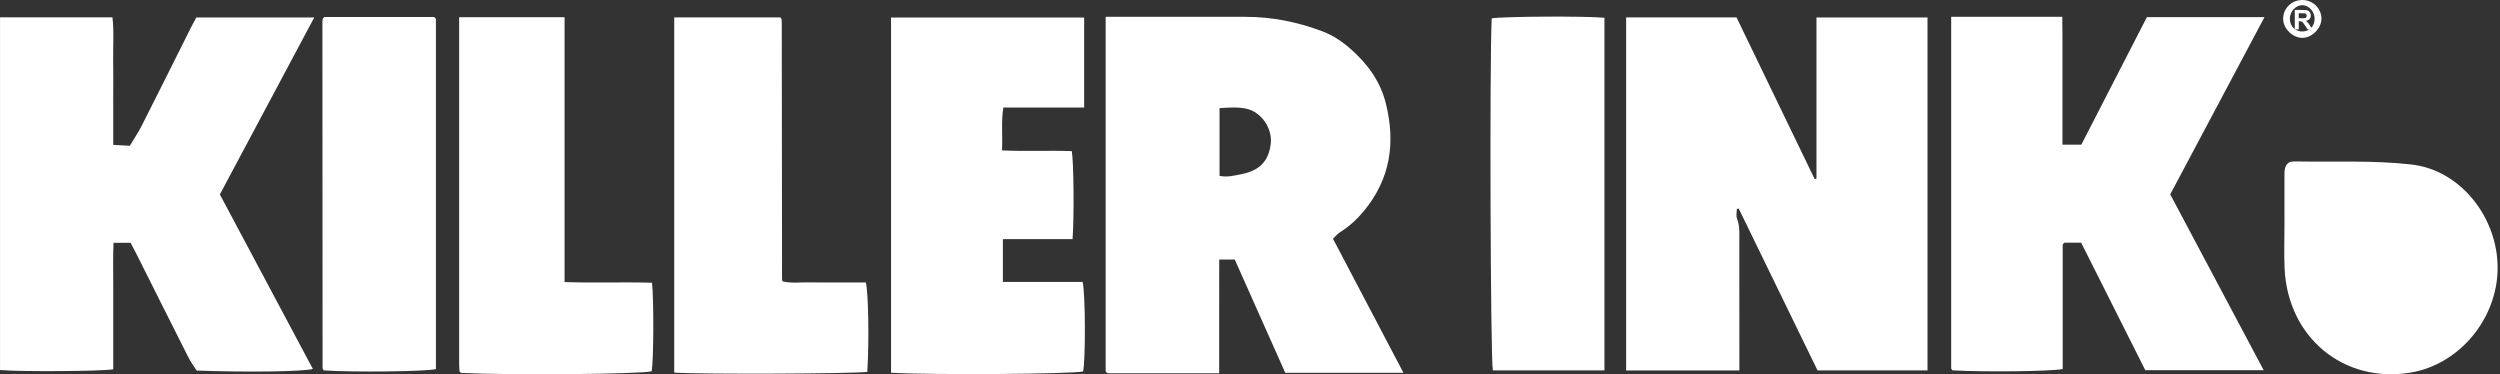 <svg xmlns="http://www.w3.org/2000/svg" fill="none" viewBox="0 0 334 50" height="50" width="334">
<rect x="0" y="0" width="334" height="50" fill="#333333" stroke="none"/>
<g clip-path="url(#clip0_597_5624)">
<path fill="white" d="M232.376 49.496H217.253V2.321H231.998C235.48 9.529 238.958 16.726 242.437 23.923L242.681 23.873V2.329H257.514V49.484H242.822C239.344 42.345 235.82 35.106 232.292 27.863C232.208 27.882 232.124 27.901 232.04 27.917C232.04 28.344 231.918 28.818 232.063 29.192C232.468 30.238 232.369 31.315 232.372 32.38C232.384 37.595 232.38 42.81 232.38 48.026C232.38 48.465 232.38 48.904 232.38 49.496H232.376Z"></path>
<path fill="white" d="M162.878 49.866H147.954C147.889 49.809 147.835 49.771 147.797 49.725C147.759 49.679 147.717 49.618 147.717 49.565C147.717 33.857 147.717 18.15 147.717 2.249H149.221C154.948 2.249 160.675 2.245 166.398 2.249C169.956 2.249 173.396 2.94 176.707 4.199C178.123 4.738 179.387 5.597 180.532 6.62C182.75 8.602 184.419 10.877 185.156 13.844C186.465 19.131 185.744 23.927 182.201 28.207C181.261 29.341 180.211 30.288 178.974 31.063C178.665 31.257 178.425 31.57 178.085 31.895C181.204 37.832 184.308 43.734 187.5 49.805H171.709C169.475 44.788 167.223 39.745 164.963 34.671H162.886C162.886 37.252 162.886 39.775 162.882 42.303C162.882 44.777 162.882 47.247 162.882 49.866H162.878ZM162.931 23.495C164.012 23.709 164.901 23.453 165.825 23.274C168.25 22.797 169.498 21.567 169.773 19.185C170.01 17.158 168.521 14.955 166.509 14.523C165.352 14.275 164.153 14.367 162.931 14.447V23.495Z"></path>
<path fill="white" d="M29.372 25.977C33.537 33.789 37.664 41.535 41.799 49.293C40.367 49.652 33.037 49.752 26.271 49.507C25.931 48.969 25.481 48.365 25.149 47.701C22.835 43.131 20.548 38.546 18.25 33.968C17.998 33.464 17.727 32.968 17.448 32.437H15.169C15.077 34.338 15.138 36.228 15.127 38.111C15.115 39.955 15.127 41.799 15.127 43.647C15.127 45.494 15.127 47.453 15.127 49.339C13.588 49.61 2.554 49.675 0.004 49.435V2.317H15.02C15.257 4.157 15.088 6.047 15.119 7.93C15.15 9.774 15.127 11.618 15.127 13.462C15.127 15.306 15.127 17.272 15.127 19.353C15.848 19.395 16.517 19.433 17.341 19.479C17.876 18.585 18.475 17.703 18.952 16.761C21.151 12.416 23.32 8.056 25.5 3.703C25.725 3.253 25.97 2.813 26.226 2.336H41.982C37.721 10.327 33.533 18.177 29.375 25.973L29.372 25.977Z"></path>
<path fill="white" d="M302.421 49.461H286.61C283.793 43.857 280.929 38.16 278.043 32.422H275.802C275.737 32.487 275.683 32.525 275.645 32.575C275.611 32.624 275.576 32.685 275.576 32.739C275.576 38.267 275.576 43.795 275.576 49.301C274.026 49.626 264.982 49.721 260.858 49.477C260.824 49.438 260.774 49.396 260.74 49.343C260.709 49.293 260.679 49.232 260.679 49.175C260.679 33.598 260.679 18.02 260.679 2.245C265.589 2.245 270.46 2.245 275.519 2.245C275.565 5.158 275.535 7.998 275.542 10.835C275.546 13.626 275.542 16.417 275.542 19.326H278.066C280.975 13.668 283.888 7.998 286.824 2.29H302.535C298.332 10.194 294.166 18.024 289.943 25.969C294.067 33.727 298.202 41.508 302.428 49.458L302.421 49.461Z"></path>
<path fill="white" d="M119.044 49.797V2.34H144.842V14.367H134.045C133.743 16.268 133.968 18.089 133.869 20.094C137.03 20.242 140.119 20.082 143.193 20.189C143.448 21.674 143.517 28.852 143.296 31.952H133.984V37.668H144.636C145.014 39.118 145.044 47.972 144.704 49.622C143.25 49.981 124.595 50.118 119.048 49.797H119.044Z"></path>
<path fill="white" d="M90.077 49.782V2.325H104.234C104.234 2.325 104.303 2.374 104.341 2.424C104.375 2.47 104.41 2.527 104.417 2.584C104.436 2.71 104.444 2.836 104.444 2.962C104.456 14.405 104.467 25.847 104.482 37.29C104.482 37.351 104.505 37.416 104.536 37.587C105.738 37.885 106.998 37.691 108.247 37.725C109.453 37.759 110.664 37.733 111.87 37.733H115.673C116.024 39.103 116.127 45.54 115.871 49.675C114.417 49.935 93.578 50.026 90.081 49.778L90.077 49.782Z"></path>
<path fill="white" d="M61.335 2.294H75.427V37.683C79.421 37.82 83.273 37.66 87.107 37.775C87.366 39.993 87.328 48.178 87.061 49.599C85.637 49.996 68.192 50.149 61.595 49.82C61.545 49.782 61.484 49.748 61.45 49.698C61.416 49.652 61.389 49.587 61.385 49.53C61.366 49.213 61.343 48.896 61.343 48.579C61.343 33.197 61.343 17.814 61.343 2.294H61.335Z"></path>
<path fill="white" d="M43.345 2.275H57.995C58.063 2.332 58.117 2.367 58.155 2.413C58.193 2.458 58.239 2.516 58.239 2.569C58.239 18.15 58.239 33.735 58.239 49.312C56.865 49.645 47.026 49.752 43.261 49.484C43.223 49.435 43.173 49.389 43.147 49.331C43.12 49.278 43.097 49.213 43.097 49.156C43.09 33.762 43.082 18.368 43.074 2.974C43.074 2.848 43.082 2.718 43.101 2.592C43.109 2.535 43.143 2.478 43.177 2.432C43.215 2.382 43.269 2.344 43.334 2.279L43.345 2.275Z"></path>
<path fill="white" d="M214.355 2.371V49.488H199.446C199.129 47.972 198.996 8.14 199.294 2.455C200.729 2.195 211.649 2.126 214.359 2.371H214.355Z"></path>
<path fill="white" d="M305.204 29.707C305.204 27.546 305.204 25.385 305.204 23.224C305.204 22.3 305.448 21.544 306.563 21.567C311.767 21.663 317.009 21.395 322.159 21.976C328.745 22.716 333.716 29.081 333.682 35.846C333.648 42.585 328.566 48.686 322.079 49.774C313.122 51.275 305.609 45.071 305.219 35.808C305.135 33.777 305.208 31.742 305.208 29.707C305.208 29.707 305.204 29.707 305.2 29.707H305.204Z"></path>
<path fill="white" d="M310.144 2.447C310.183 3.726 308.934 5.028 307.632 5.058C306.338 5.089 305.044 3.844 305.028 2.546C305.009 1.156 306.124 0.026 307.537 -0C308.949 -0.023 310.102 1.057 310.148 2.447H310.144ZM309.232 2.504C309.239 1.576 308.51 0.74 307.655 0.694C306.739 0.645 305.899 1.542 305.929 2.546C305.96 3.543 306.647 4.222 307.602 4.207C308.56 4.192 309.228 3.497 309.232 2.504Z"></path>
<path fill="white" d="M306.582 3.944V1.328H307.693C307.972 1.328 308.174 1.351 308.304 1.397C308.434 1.443 308.533 1.527 308.609 1.649C308.686 1.771 308.724 1.905 308.724 2.061C308.724 2.256 308.667 2.42 308.552 2.546C308.438 2.672 308.266 2.756 308.037 2.787C308.151 2.852 308.247 2.928 308.319 3.004C308.392 3.081 308.495 3.226 308.621 3.428L308.942 3.94H308.312L307.93 3.371C307.792 3.168 307.701 3.039 307.651 2.985C307.602 2.932 307.548 2.897 307.491 2.875C307.434 2.852 307.346 2.844 307.224 2.844H307.117V3.936H306.59L306.582 3.944ZM307.109 2.435H307.498C307.75 2.435 307.911 2.424 307.972 2.405C308.033 2.386 308.083 2.348 308.121 2.294C308.159 2.241 308.174 2.176 308.174 2.099C308.174 2.012 308.151 1.939 308.106 1.886C308.06 1.832 307.991 1.798 307.907 1.783C307.865 1.775 307.735 1.775 307.521 1.775H307.109V2.439V2.435Z"></path>
</g>
<defs>
<clipPath id="clip0_597_5624">
<rect transform="translate(0 -0)" fill="white" height="50" width="333.686"></rect>
</clipPath>
</defs>
</svg>
